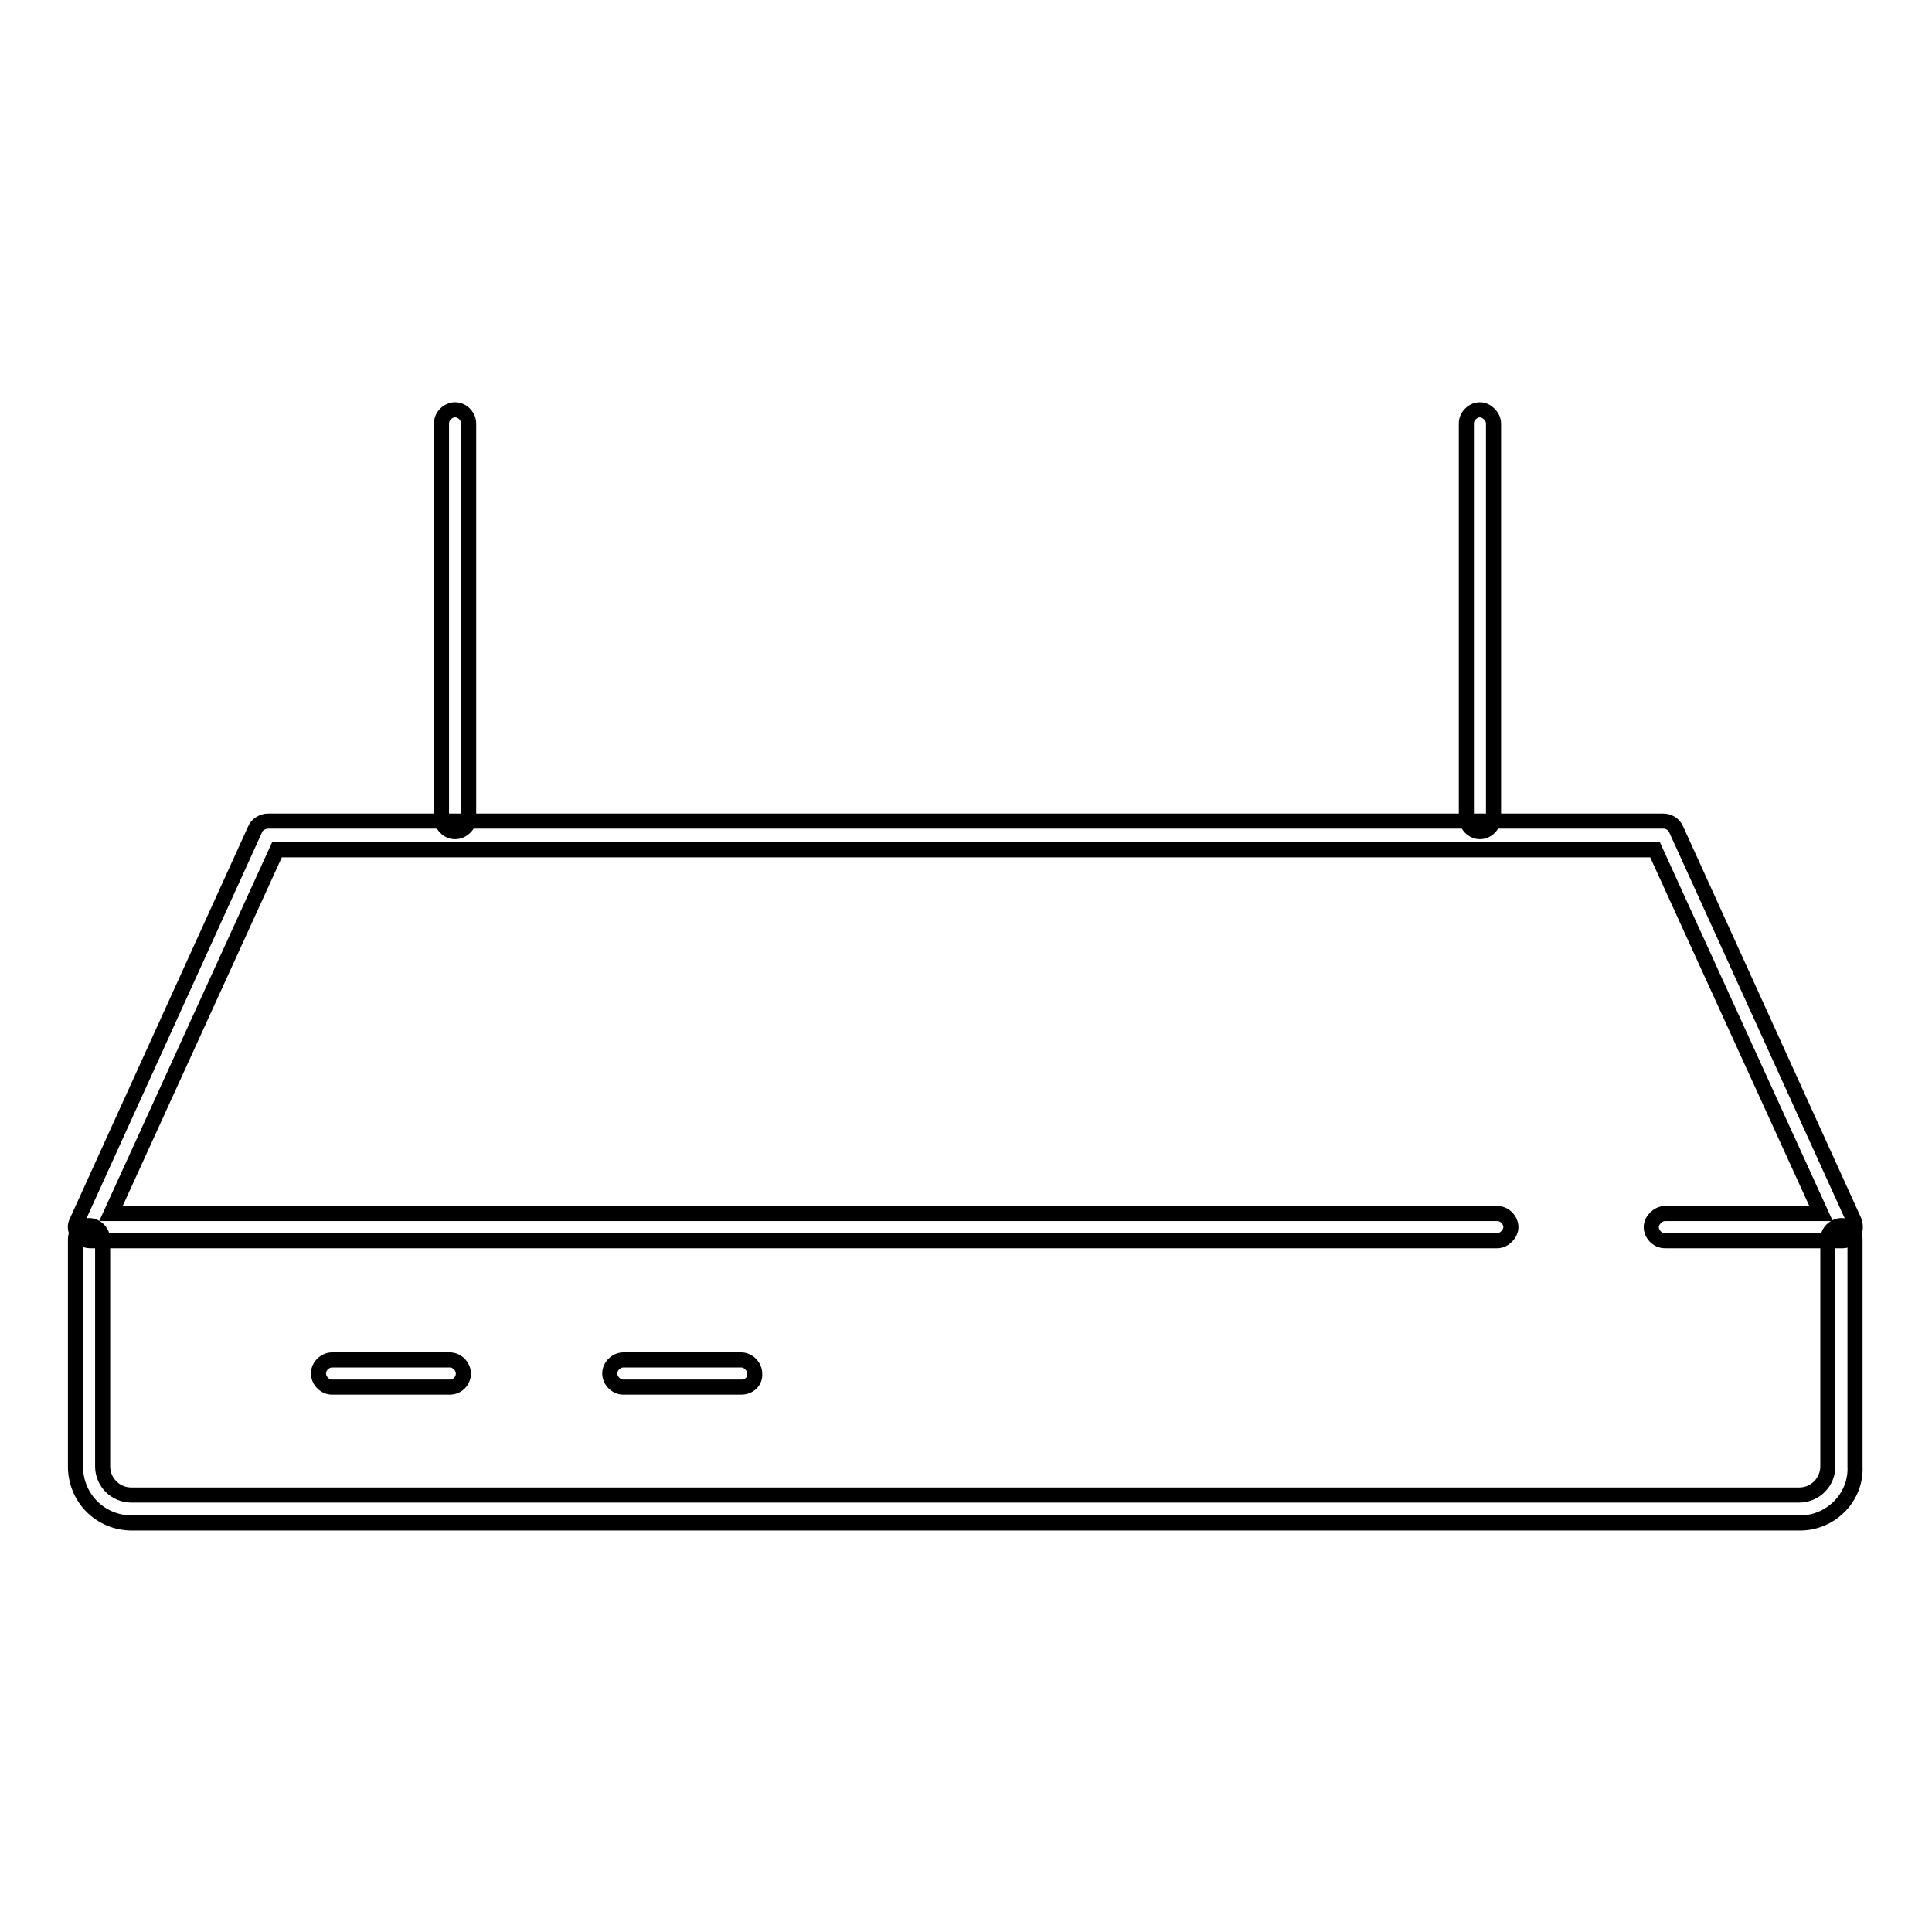 <?xml version="1.0" encoding="utf-8"?>
<!-- Svg Vector Icons : http://www.onlinewebfonts.com/icon -->
<!DOCTYPE svg PUBLIC "-//W3C//DTD SVG 1.1//EN" "http://www.w3.org/Graphics/SVG/1.1/DTD/svg11.dtd">
<svg version="1.1" xmlns="http://www.w3.org/2000/svg" xmlns:xlink="http://www.w3.org/1999/xlink" x="0px" y="0px" viewBox="0 0 256 256" enable-background="new 0 0 256 256" xml:space="preserve">
<g> <path stroke-width="2" fill-opacity="0" stroke="#000000"  d="M244.2,164.4h-23.6c-1,0-1.8-0.9-1.8-1.8s0.9-1.8,1.8-1.8h20.7l-22-48.2H36.7l-22,48.2h183.7 c1,0,1.8,0.9,1.8,1.8s-0.9,1.8-1.8,1.8H11.9c-0.6,0-1.2-0.4-1.6-0.9c-0.4-0.5-0.4-1.2-0.1-1.7l23.6-51.9c0.2-0.6,1-1.1,1.7-1.1 h184.9c0.7,0,1.4,0.4,1.7,1.1l23.6,51.9c0.2,0.6,0.2,1.2-0.1,1.7C245.4,164,244.8,164.4,244.2,164.4L244.2,164.4z"/> <path stroke-width="2" fill-opacity="0" stroke="#000000"  d="M238.5,201.8h-221c-4.2,0-7.5-3.3-7.5-7.5v-30.1c0-1,0.9-1.8,1.8-1.8c1,0,1.8,0.9,1.8,1.8v30.1 c0,2.1,1.7,3.8,3.8,3.8h221c2.1,0,3.8-1.7,3.8-3.8v-30.1c0-1,0.9-1.8,1.8-1.8c1,0,1.8,0.9,1.8,1.8v30.1 C246,198.3,242.7,201.8,238.5,201.8z M60.3,110.2c-1,0-1.8-0.9-1.8-1.8V56.1c0-1,0.9-1.8,1.8-1.8c1,0,1.8,0.9,1.8,1.8v52.3 C62.2,109.3,61.3,110.2,60.3,110.2z M196.1,110.2c-1,0-1.8-0.9-1.8-1.8V56.1c0-1,0.9-1.8,1.8-1.8s1.8,0.9,1.8,1.8v52.3 C197.9,109.3,197.1,110.2,196.1,110.2z"/> <path stroke-width="2" fill-opacity="0" stroke="#000000"  d="M59.6,183.8H44c-1,0-1.8-0.9-1.8-1.8c0-1,0.9-1.8,1.8-1.8h15.6c1,0,1.8,0.9,1.8,1.8 C61.4,183,60.6,183.8,59.6,183.8z M98.2,183.8H82.6c-1,0-1.8-0.9-1.8-1.8c0-1,0.9-1.8,1.8-1.8h15.6c1,0,1.8,0.9,1.8,1.8 C100.1,183,99.3,183.8,98.2,183.8z"/></g>
</svg>